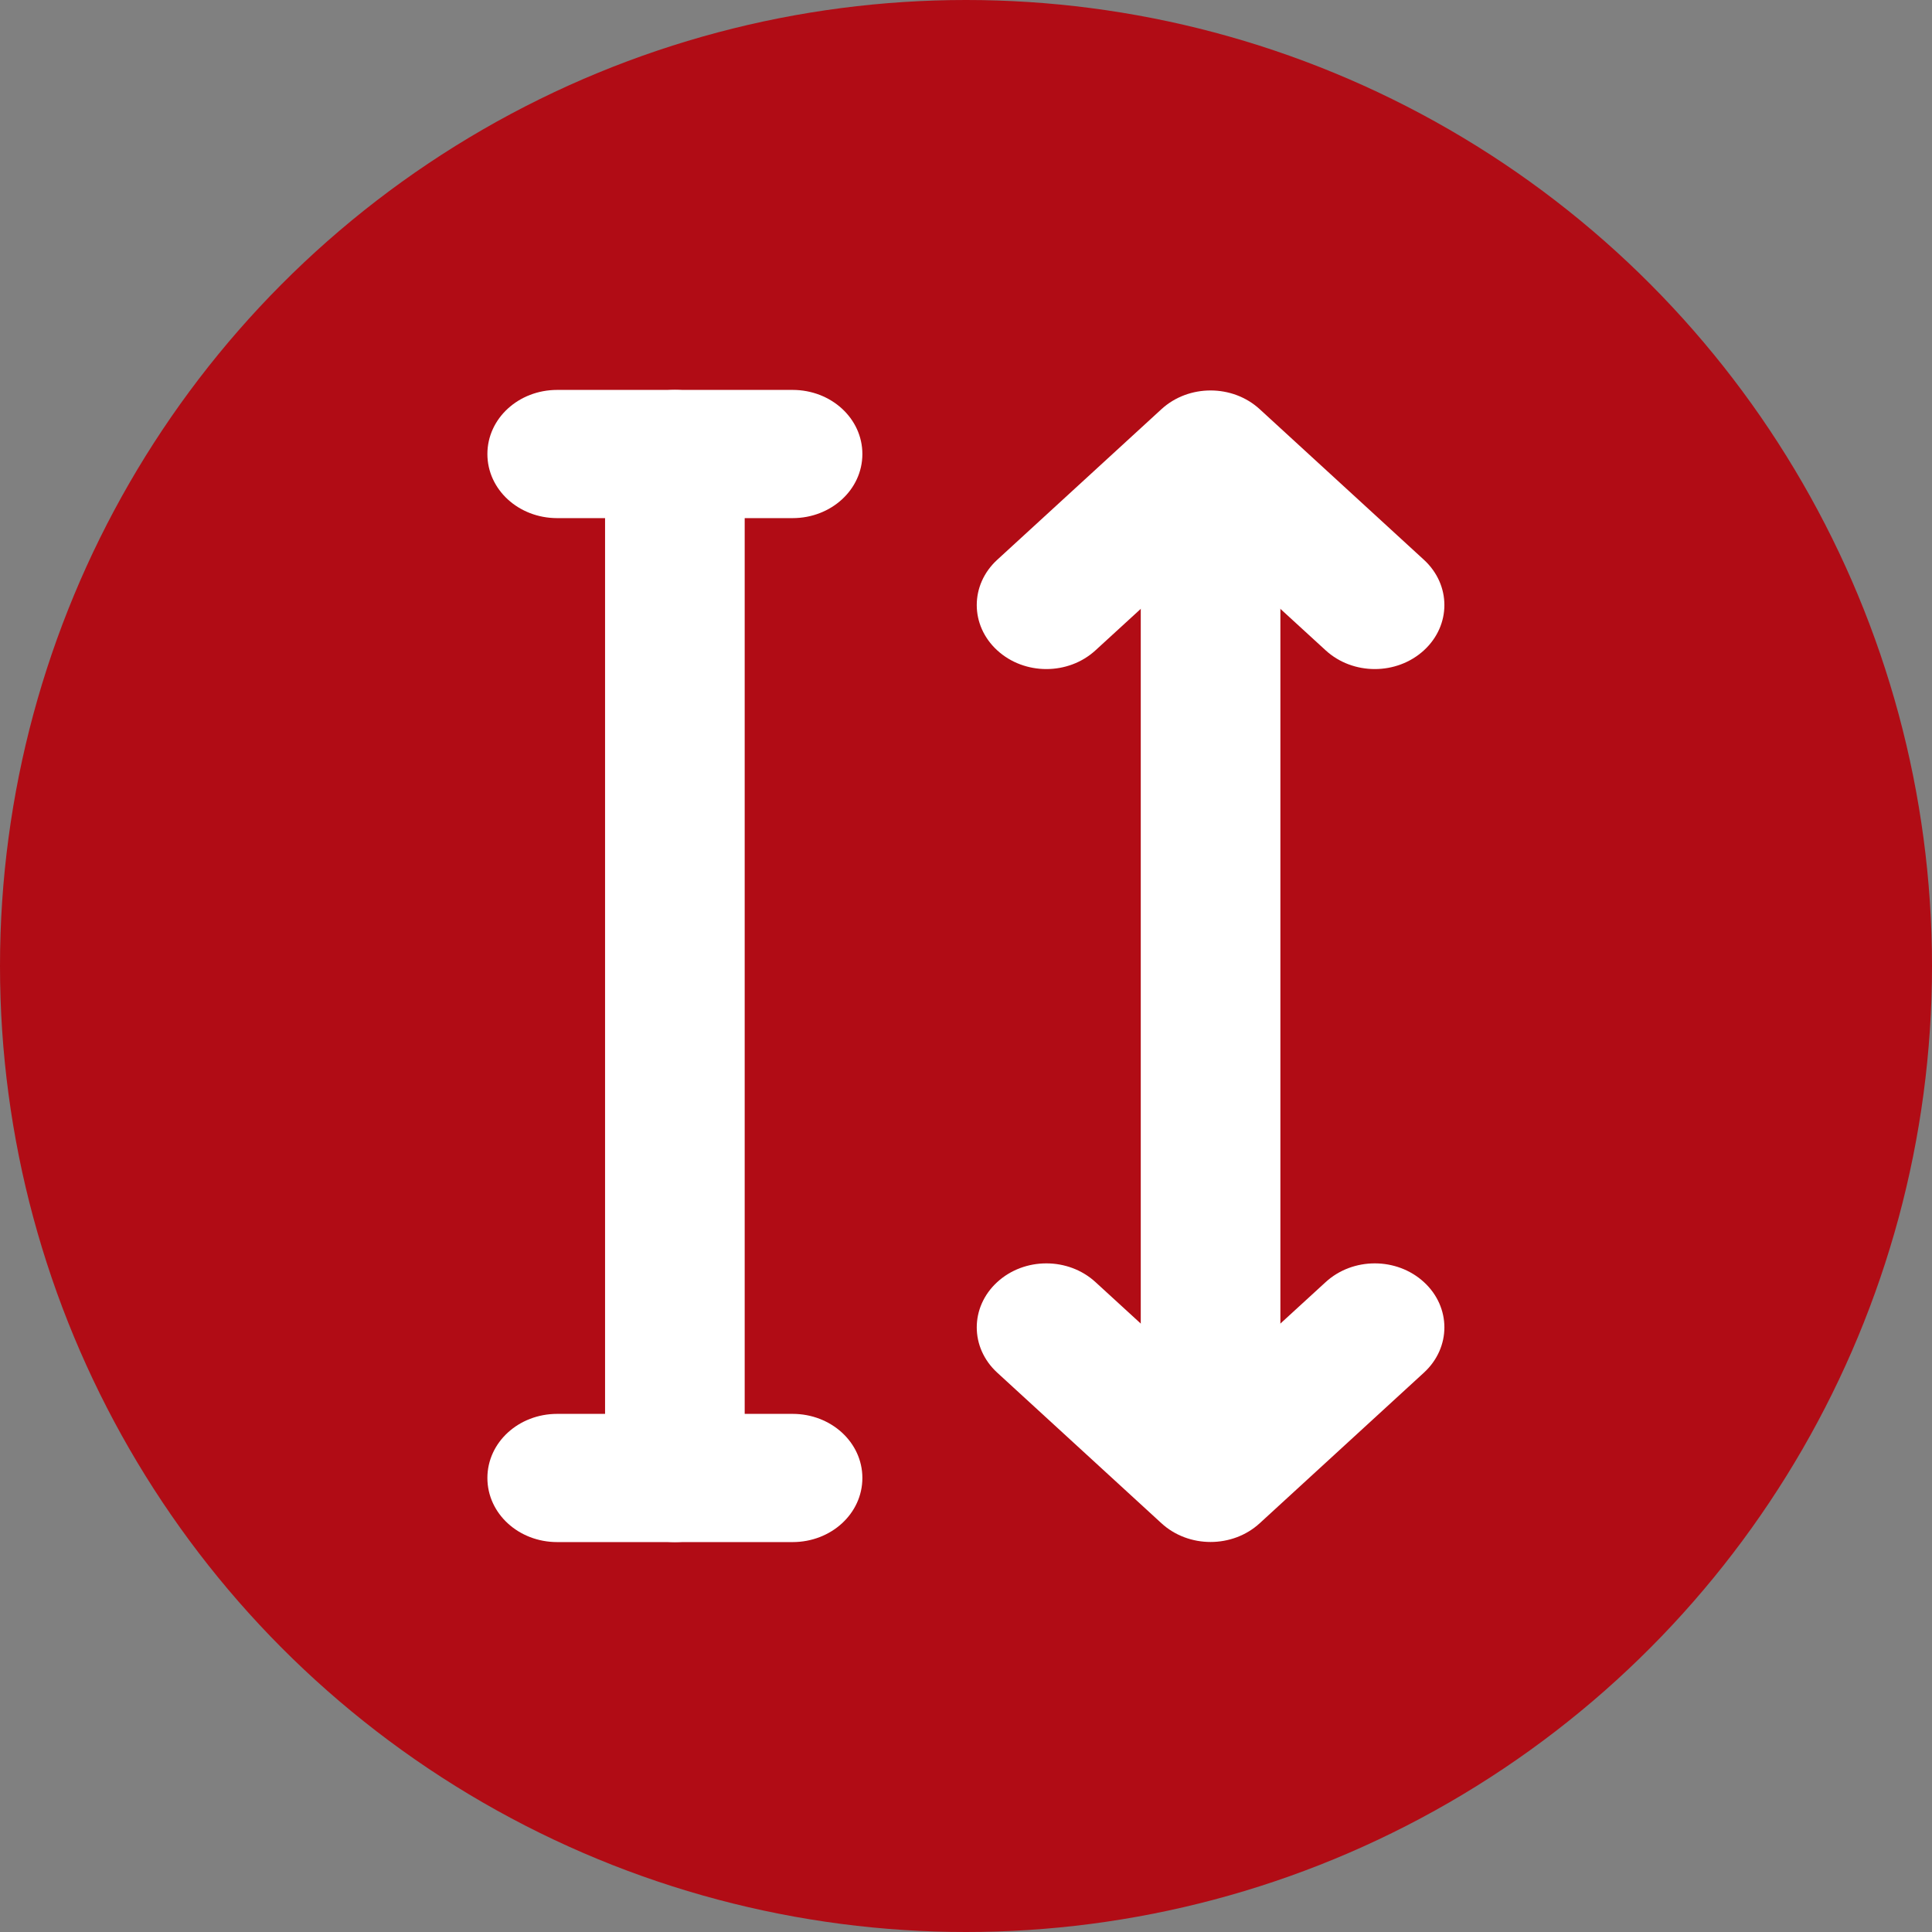 <?xml version="1.0" encoding="UTF-8"?>
<svg id="Ebene_1" data-name="Ebene 1" xmlns="http://www.w3.org/2000/svg" xmlns:xlink="http://www.w3.org/1999/xlink" viewBox="0 0 44 44">
  <rect x="0" y="0" width="44" height="44" fill="#808080" stroke="none"/>
  <defs>
    <style>
      .cls-1 {
        fill: #fff;
        fill-rule: evenodd;
      }

      .cls-2 {
        fill: none;
      }

      .cls-3 {
        fill: #b10c15;
      }

      .cls-4 {
        clip-path: url(#clippath);
      }
    </style>
    <clipPath id="clippath">
      <rect class="cls-2" width="44" height="44"/>
    </clipPath>
  </defs>
  <rect class="cls-2" x="7.9" y="7.9" width="28.21" height="28.21"/>
  <g class="cls-4">
    <circle class="cls-3" cx="22" cy="22" r="22"/>
  </g>
  <g id="Icon">
    <path class="cls-1" d="M24.95,14.81l2.62-2.4,2.62,2.4c.62.57,1.62.57,2.24,0s.62-1.49,0-2.06l-3.74-3.43c-.62-.57-1.62-.57-2.24,0l-3.74,3.43c-.62.57-.62,1.49,0,2.06.62.57,1.62.57,2.24,0Z"/>
    <path class="cls-1" d="M22.71,31.26l3.74,3.43c.62.57,1.62.57,2.24,0l3.74-3.43c.62-.57.62-1.49,0-2.06s-1.62-.57-2.24,0l-2.62,2.4-2.62-2.4c-.62-.57-1.62-.57-2.24,0-.62.57-.62,1.49,0,2.06h0Z"/>
    <path class="cls-1" d="M29.16,32.69V11.31c0-.8-.71-1.46-1.59-1.46s-1.59.65-1.59,1.46v21.38c0,.8.71,1.46,1.59,1.46s1.59-.65,1.59-1.46Z"/>
    <path class="cls-1" d="M13.78,10.34v23.32c0,.8.71,1.46,1.59,1.46s1.59-.65,1.59-1.46V10.34c0-.8-.71-1.46-1.59-1.46s-1.59.65-1.59,1.46Z"/>
    <path class="cls-1" d="M12.69,35.12h5.36c.88,0,1.59-.65,1.59-1.46s-.71-1.46-1.59-1.46h-5.36c-.88,0-1.59.65-1.59,1.46s.71,1.46,1.59,1.46Z"/>
    <path class="cls-1" d="M12.69,11.8h5.36c.88,0,1.59-.65,1.59-1.46s-.71-1.46-1.59-1.46h-5.36c-.88,0-1.59.65-1.59,1.46s.71,1.46,1.59,1.46Z"/>
  </g>
</svg>